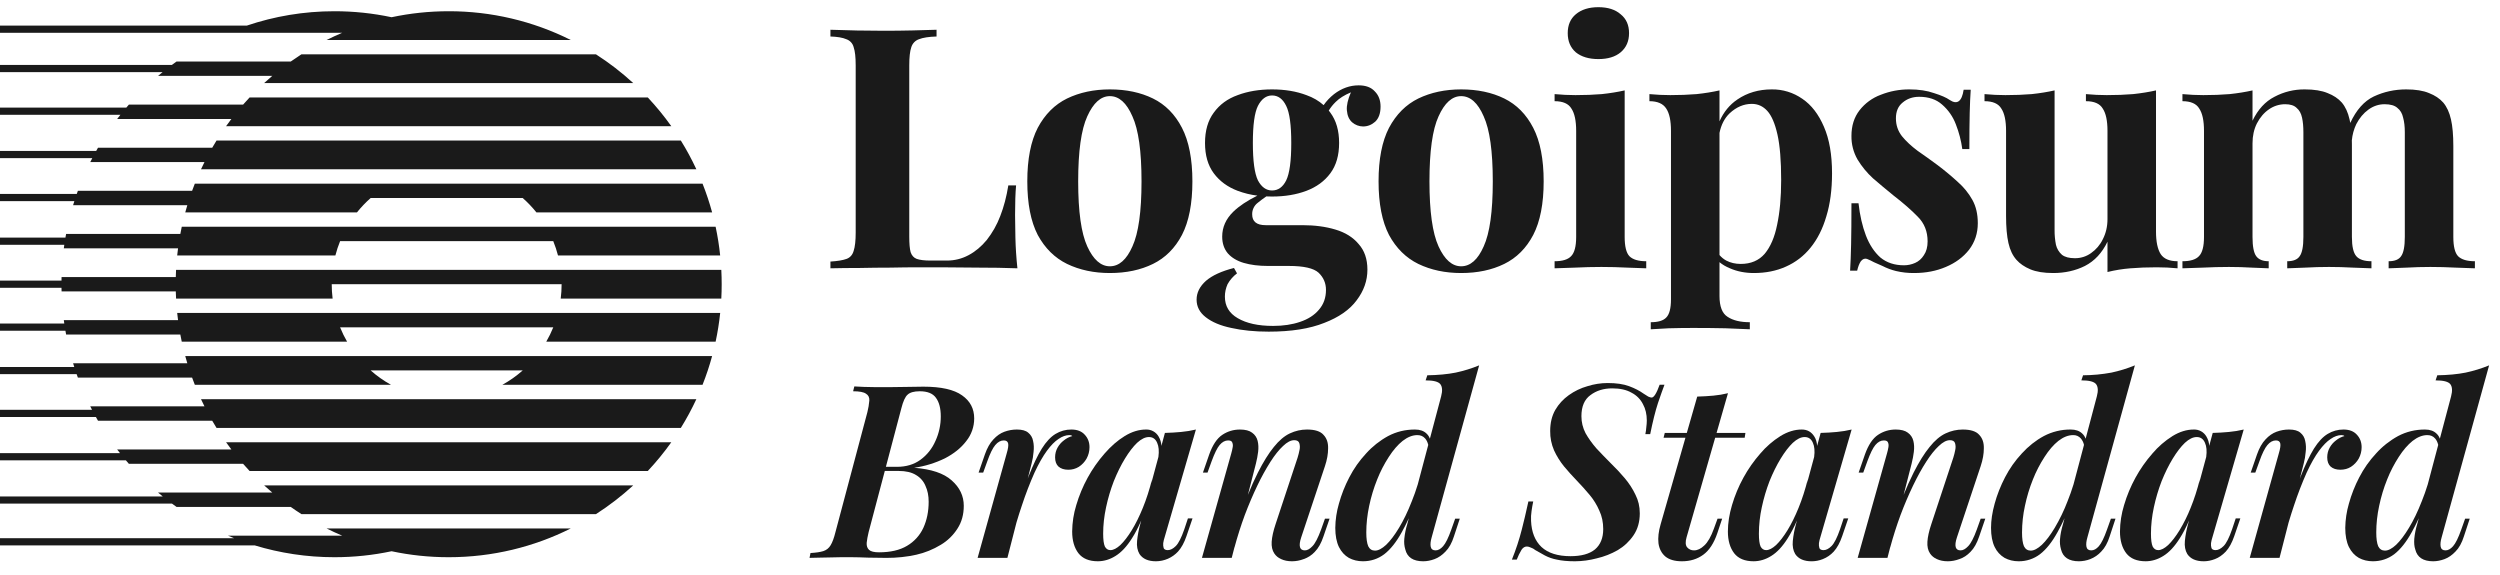 <svg width="174" height="40" viewBox="0 0 174 40" fill="none" xmlns="http://www.w3.org/2000/svg">
<g id="Frame" clip-path="url(#clip0_44676_10012)">
<path id="Vector" d="M50.203 20.782C50.238 20.116 50.238 19.448 50.203 18.782H12.254C12.246 18.948 12.239 19.115 12.235 19.282H4.285L4.281 19.532H0V20.032H4.28L4.286 20.282H12.235C12.239 20.45 12.245 20.616 12.255 20.782H23.15C23.109 20.45 23.088 20.116 23.088 19.782H39.088C39.088 20.121 39.068 20.455 39.026 20.782H50.203ZM50.124 17.782H38.837C38.749 17.442 38.639 17.108 38.507 16.782H23.672C23.541 17.106 23.43 17.439 23.342 17.782H12.332C12.35 17.615 12.37 17.448 12.392 17.282H4.442L4.476 17.038H0V16.538H4.555L4.601 16.282H12.551C12.581 16.115 12.615 15.948 12.651 15.782H49.807C49.947 16.437 50.054 17.104 50.124 17.782ZM49.564 14.782H37.334C37.046 14.422 36.727 14.087 36.381 13.782H25.797C25.452 14.088 25.132 14.422 24.844 14.782H12.894C12.939 14.615 12.987 14.448 13.037 14.282H5.087L5.175 14.001H0V13.5H5.342L5.42 13.281H13.37C13.43 13.113 13.494 12.947 13.56 12.781H48.897C49.155 13.431 49.378 14.1 49.564 14.782ZM48.467 11.782H13.99C14.068 11.614 14.148 11.448 14.231 11.282H6.282L6.423 11.006H0V10.506H6.694L6.821 10.282H14.771C14.868 10.114 14.968 9.947 15.07 9.782H47.387C47.785 10.424 48.147 11.092 48.467 11.782ZM12.332 21.782H50.125C50.054 22.46 49.947 23.128 49.807 23.782H38.019C38.204 23.462 38.368 23.128 38.508 22.782H23.67C23.81 23.128 23.973 23.462 24.158 23.782H12.65C12.614 23.616 12.581 23.449 12.55 23.282H4.601C4.585 23.194 4.569 23.106 4.554 23.018H0V22.518H4.475C4.464 22.439 4.453 22.361 4.442 22.282H12.392C12.37 22.116 12.35 21.949 12.332 21.782ZM12.893 24.782H49.563C49.378 25.465 49.155 26.132 48.897 26.782H34.965C35.472 26.501 35.947 26.166 36.381 25.782H25.797C26.232 26.166 26.706 26.501 27.213 26.782H13.56C13.494 26.616 13.431 26.45 13.37 26.282H5.42L5.334 26.041H0V25.541H5.168C5.141 25.455 5.114 25.369 5.088 25.282H13.037C12.987 25.116 12.939 24.95 12.893 24.782ZM13.99 27.782H48.467C48.147 28.47 47.787 29.137 47.387 29.782H15.07C14.967 29.617 14.867 29.45 14.77 29.282H6.821C6.771 29.196 6.722 29.11 6.674 29.023H0V28.523H6.405L6.282 28.283H14.232C14.149 28.117 14.068 27.951 13.99 27.783V27.782ZM16.92 32.282C17.067 32.452 17.218 32.618 17.372 32.782H45.085C45.675 32.153 46.222 31.485 46.722 30.782H15.735C15.855 30.951 15.977 31.118 16.103 31.282H8.153L8.351 31.537H0V32.037H8.76C8.829 32.12 8.899 32.201 8.97 32.282H16.92ZM20.237 35.282C20.48 35.455 20.727 35.622 20.977 35.782H41.48C42.4 35.191 43.268 34.522 44.074 33.782H18.384C18.569 33.952 18.758 34.119 18.95 34.282H11C11.108 34.374 11.217 34.464 11.327 34.552H0V35.052H11.972C12.076 35.13 12.182 35.207 12.288 35.282H20.238H20.237ZM27.254 38.366C28.536 38.639 29.865 38.782 31.228 38.782C34.282 38.782 37.167 38.062 39.723 36.782H22.733C23.089 36.96 23.45 37.127 23.817 37.282H15.867C16.009 37.342 16.152 37.401 16.295 37.458H0V37.958H17.725C19.482 38.494 21.347 38.782 23.279 38.782C24.642 38.782 25.972 38.639 27.254 38.366ZM15.735 8.782H46.722C46.222 8.079 45.675 7.411 45.085 6.782H17.372C17.218 6.946 17.067 7.112 16.919 7.282H8.97L8.794 7.488H0V7.988H8.382C8.305 8.085 8.229 8.183 8.154 8.282H16.103C15.977 8.447 15.855 8.614 15.735 8.782ZM18.383 5.782H44.073C43.268 5.042 42.4 4.373 41.48 3.782H20.977C20.727 3.943 20.48 4.11 20.237 4.282H12.288C12.178 4.361 12.068 4.44 11.96 4.521H0V5.021H11.316C11.21 5.107 11.105 5.194 11.001 5.282H18.95C18.758 5.445 18.569 5.612 18.383 5.782ZM22.734 2.782H39.724C37.087 1.462 34.178 0.778 31.229 0.782C29.865 0.782 28.536 0.926 27.254 1.199C25.947 0.921 24.615 0.781 23.279 0.782C21.145 0.782 19.094 1.134 17.179 1.782H0V2.282H23.817C23.451 2.437 23.09 2.604 22.734 2.782ZM111.248 0.5C111.905 0.5 112.421 0.664 112.796 0.992C113.187 1.305 113.382 1.742 113.382 2.306C113.382 2.869 113.187 3.314 112.796 3.642C112.421 3.955 111.905 4.112 111.248 4.112C110.592 4.112 110.068 3.955 109.677 3.642C109.302 3.314 109.114 2.869 109.114 2.306C109.114 1.743 109.302 1.306 109.677 0.992C110.068 0.664 110.592 0.5 111.248 0.5ZM113.077 6.292V16.493C113.077 17.15 113.187 17.596 113.406 17.83C113.64 18.065 114.031 18.182 114.578 18.182V18.674C114.141 18.653 113.703 18.637 113.265 18.627C112.664 18.596 112.061 18.58 111.459 18.58C110.85 18.58 110.232 18.596 109.607 18.627C109.138 18.637 108.669 18.653 108.2 18.674V18.182C108.747 18.182 109.13 18.065 109.349 17.83C109.583 17.596 109.701 17.15 109.701 16.493V9.106C109.701 8.403 109.591 7.886 109.372 7.559C109.169 7.215 108.778 7.043 108.2 7.043V6.55C108.7 6.597 109.185 6.62 109.654 6.62C110.31 6.62 110.92 6.597 111.483 6.55C112.061 6.488 112.593 6.402 113.077 6.292Z" fill="#1A1A1A"/>
<path id="Vector_2" fill-rule="evenodd" clip-rule="evenodd" d="M119.677 8.444V6.292C119.193 6.402 118.661 6.488 118.083 6.55C117.504 6.597 116.894 6.62 116.253 6.62C115.784 6.62 115.3 6.597 114.799 6.55V7.043C115.362 7.043 115.753 7.215 115.972 7.559C116.191 7.887 116.3 8.403 116.3 9.106V20.832C116.3 21.457 116.191 21.879 115.972 22.098C115.769 22.317 115.409 22.426 114.893 22.426V22.919L116.136 22.849C116.706 22.833 117.277 22.825 117.848 22.825C118.645 22.825 119.396 22.833 120.099 22.848C120.818 22.88 121.381 22.903 121.788 22.918V22.426C121.131 22.426 120.615 22.301 120.24 22.051C119.865 21.817 119.677 21.332 119.677 20.597V18.247C119.883 18.419 120.125 18.561 120.404 18.674C120.904 18.894 121.459 19.003 122.069 19.003C122.898 19.003 123.64 18.854 124.297 18.557C124.965 18.263 125.552 17.813 126.009 17.244C126.493 16.65 126.861 15.923 127.111 15.063C127.377 14.203 127.51 13.203 127.51 12.061C127.51 10.764 127.322 9.685 126.947 8.825C126.572 7.949 126.071 7.301 125.446 6.879C124.821 6.441 124.075 6.211 123.312 6.222C122.405 6.222 121.608 6.456 120.92 6.925C120.379 7.29 119.965 7.796 119.677 8.445V8.444ZM119.677 9.25V17.751C119.807 17.905 119.964 18.033 120.146 18.135C120.443 18.291 120.779 18.369 121.155 18.369C121.858 18.369 122.413 18.135 122.82 17.666C123.226 17.181 123.515 16.509 123.687 15.649C123.875 14.774 123.969 13.734 123.969 12.53C123.969 11.186 123.883 10.13 123.711 9.364C123.539 8.598 123.304 8.051 123.007 7.723C122.71 7.394 122.351 7.23 121.928 7.23C121.366 7.23 120.85 7.45 120.381 7.887C120.028 8.227 119.793 8.682 119.677 9.25Z" fill="#1A1A1A"/>
<path id="Vector_3" d="M132.894 6.222C133.551 6.222 134.121 6.308 134.606 6.48C135.106 6.636 135.466 6.793 135.685 6.949C136.216 7.309 136.545 7.074 136.67 6.245H137.162C137.131 6.683 137.107 7.223 137.092 7.863C137.076 8.489 137.068 9.325 137.068 10.373H136.576C136.495 9.787 136.346 9.212 136.13 8.661C135.931 8.126 135.6 7.65 135.169 7.277C134.762 6.917 134.231 6.737 133.574 6.737C133.121 6.737 132.738 6.871 132.425 7.137C132.112 7.387 131.956 7.754 131.956 8.239C131.956 8.708 132.097 9.122 132.378 9.482C132.66 9.826 133.019 10.162 133.457 10.49C133.91 10.803 134.379 11.139 134.864 11.498C135.38 11.889 135.849 12.28 136.271 12.671C136.675 13.025 137.016 13.445 137.279 13.914C137.53 14.367 137.655 14.906 137.655 15.532C137.655 16.235 137.451 16.852 137.045 17.384C136.638 17.9 136.099 18.299 135.427 18.58C134.77 18.862 134.035 19.003 133.223 19.003C132.796 19.008 132.371 18.96 131.956 18.862C131.63 18.781 131.316 18.663 131.018 18.51C130.815 18.416 130.619 18.33 130.432 18.252C130.272 18.164 130.107 18.086 129.939 18.018C129.783 17.971 129.642 18.025 129.517 18.182C129.408 18.338 129.322 18.557 129.259 18.838H128.767C128.798 18.338 128.822 17.728 128.837 17.009C128.853 16.29 128.861 15.336 128.861 14.149H129.353C129.447 14.993 129.619 15.743 129.869 16.399C130.119 17.041 130.455 17.549 130.877 17.924C131.315 18.284 131.862 18.464 132.519 18.464C132.785 18.464 133.043 18.409 133.293 18.299C133.543 18.189 133.746 18.009 133.903 17.759C134.075 17.509 134.161 17.189 134.161 16.799C134.161 16.11 133.934 15.539 133.48 15.086C133.043 14.633 132.48 14.14 131.792 13.609C131.292 13.202 130.815 12.804 130.362 12.413C129.942 12.029 129.578 11.587 129.283 11.1C128.997 10.601 128.851 10.033 128.861 9.458C128.861 8.755 129.048 8.161 129.423 7.676C129.805 7.186 130.317 6.812 130.901 6.597C131.535 6.345 132.211 6.218 132.894 6.222ZM162.005 6.48C161.598 6.308 161.067 6.222 160.41 6.222C159.674 6.215 158.949 6.392 158.3 6.738C157.659 7.066 157.151 7.621 156.775 8.403V6.293C156.291 6.402 155.759 6.488 155.181 6.55C154.618 6.597 154.008 6.62 153.352 6.62C152.883 6.62 152.398 6.597 151.898 6.55V7.043C152.476 7.043 152.867 7.215 153.07 7.559C153.289 7.887 153.398 8.403 153.398 9.106V16.493C153.398 17.15 153.281 17.596 153.047 17.83C152.828 18.065 152.445 18.182 151.898 18.182V18.674C152.366 18.653 152.835 18.637 153.305 18.627C153.914 18.596 154.524 18.581 155.134 18.58C155.681 18.58 156.213 18.596 156.728 18.627C157.26 18.643 157.651 18.659 157.901 18.674V18.182C157.495 18.182 157.205 18.065 157.033 17.83C156.861 17.596 156.775 17.15 156.775 16.493V9.974C156.775 9.458 156.877 8.997 157.08 8.59C157.299 8.168 157.58 7.84 157.924 7.606C158.254 7.376 158.647 7.253 159.05 7.254C159.41 7.254 159.675 7.34 159.847 7.512C160.035 7.668 160.16 7.895 160.223 8.192C160.285 8.473 160.316 8.809 160.316 9.2V16.493C160.316 17.15 160.23 17.596 160.058 17.83C159.902 18.065 159.613 18.182 159.191 18.182V18.674C159.472 18.659 159.886 18.643 160.434 18.627C161.543 18.564 162.655 18.564 163.764 18.627C164.342 18.643 164.772 18.659 165.053 18.674V18.182C164.553 18.182 164.201 18.065 163.998 17.83C163.795 17.596 163.693 17.15 163.693 16.493V10.078L163.692 10.005L163.688 9.768C163.724 9.376 163.828 8.993 163.998 8.638C164.217 8.215 164.498 7.879 164.842 7.629C165.186 7.379 165.562 7.254 165.968 7.254C166.374 7.254 166.672 7.34 166.859 7.512C167.062 7.668 167.195 7.895 167.258 8.192C167.336 8.473 167.375 8.809 167.375 9.2V16.493C167.375 17.15 167.289 17.596 167.117 17.83C166.961 18.065 166.672 18.182 166.249 18.182V18.674C166.531 18.659 166.945 18.643 167.492 18.627C168.046 18.596 168.601 18.58 169.157 18.58C169.736 18.58 170.322 18.596 170.916 18.627C171.51 18.643 171.956 18.659 172.253 18.674V18.182C171.706 18.182 171.315 18.065 171.08 17.83C170.861 17.596 170.752 17.15 170.752 16.493V10.185C170.752 9.403 170.697 8.778 170.588 8.309C170.478 7.824 170.299 7.434 170.048 7.137C169.798 6.855 169.47 6.637 169.063 6.48C168.657 6.308 168.125 6.222 167.469 6.222C166.672 6.222 165.921 6.386 165.218 6.714C164.544 7.036 163.998 7.65 163.579 8.556C163.564 8.473 163.548 8.391 163.529 8.309C163.42 7.824 163.24 7.434 162.99 7.137C162.74 6.855 162.411 6.637 162.005 6.48ZM150.058 16.118V6.292C149.573 6.402 149.042 6.488 148.463 6.55C147.901 6.597 147.291 6.62 146.634 6.62C146.165 6.62 145.681 6.597 145.18 6.55V7.043C145.759 7.043 146.15 7.215 146.353 7.559C146.572 7.887 146.681 8.403 146.681 9.106V15.25C146.681 15.766 146.572 16.235 146.353 16.657C146.167 17.043 145.884 17.375 145.532 17.619C145.204 17.854 144.809 17.977 144.406 17.971C144.016 17.971 143.719 17.892 143.515 17.736C143.304 17.552 143.156 17.306 143.093 17.033C143.026 16.693 142.995 16.347 142.999 16.001V6.292C142.515 6.402 141.983 6.488 141.405 6.55C140.842 6.597 140.232 6.62 139.576 6.62C139.107 6.62 138.622 6.597 138.122 6.55V7.043C138.7 7.043 139.091 7.215 139.294 7.559C139.513 7.887 139.622 8.403 139.622 9.106V15.039C139.622 15.805 139.677 16.431 139.787 16.915C139.896 17.4 140.084 17.791 140.349 18.088C140.584 18.354 140.904 18.573 141.311 18.745C141.717 18.916 142.249 19.003 142.906 19.003C143.719 19.003 144.453 18.838 145.11 18.51C145.782 18.166 146.306 17.603 146.681 16.822V18.932C147.204 18.803 147.738 18.717 148.276 18.674C148.839 18.627 149.448 18.604 150.105 18.604C150.59 18.604 151.074 18.627 151.559 18.674V18.182C150.996 18.182 150.605 18.018 150.386 17.689C150.167 17.345 150.058 16.822 150.058 16.119V16.118Z" fill="#1A1A1A"/>
<path id="Vector_4" fill-rule="evenodd" clip-rule="evenodd" d="M104.696 6.855C103.836 6.433 102.835 6.222 101.694 6.222C100.584 6.222 99.591 6.433 98.716 6.855C97.856 7.277 97.176 7.957 96.676 8.895C96.191 9.833 95.948 11.076 95.948 12.624C95.948 14.172 96.191 15.414 96.675 16.353C97.175 17.275 97.855 17.947 98.715 18.369C99.591 18.791 100.584 19.003 101.694 19.003C102.835 19.003 103.836 18.791 104.696 18.369C105.555 17.947 106.228 17.275 106.712 16.353C107.197 15.415 107.439 14.172 107.439 12.624C107.439 11.076 107.197 9.834 106.712 8.895C106.228 7.957 105.555 7.277 104.696 6.855ZM100.123 8.098C100.545 7.16 101.069 6.691 101.694 6.691C102.335 6.691 102.859 7.16 103.265 8.098C103.687 9.02 103.898 10.529 103.898 12.624C103.898 14.719 103.687 16.228 103.265 17.15C102.859 18.072 102.335 18.534 101.694 18.534C101.069 18.534 100.545 18.072 100.123 17.15C99.701 16.228 99.49 14.719 99.49 12.624C99.49 10.529 99.7 9.02 100.123 8.098ZM88.301 23.083C87.331 23.083 86.464 22.997 85.698 22.825C84.948 22.669 84.354 22.419 83.916 22.075C83.494 21.746 83.283 21.34 83.283 20.855C83.283 20.37 83.501 19.933 83.939 19.542C84.377 19.167 85.026 18.87 85.886 18.651L86.096 19.026C85.828 19.228 85.604 19.483 85.44 19.776C85.315 20.058 85.252 20.347 85.252 20.644C85.252 21.301 85.549 21.801 86.144 22.144C86.754 22.504 87.574 22.684 88.606 22.684C89.309 22.684 89.935 22.59 90.482 22.403C91.045 22.215 91.482 21.933 91.795 21.559C92.124 21.183 92.288 20.722 92.288 20.175C92.288 19.706 92.116 19.307 91.772 18.979C91.428 18.666 90.74 18.51 89.708 18.51H88.254C87.614 18.51 87.05 18.44 86.566 18.299C86.096 18.159 85.729 17.939 85.463 17.642C85.198 17.33 85.065 16.939 85.065 16.47C85.065 15.813 85.323 15.235 85.839 14.734C86.243 14.342 86.801 13.969 87.513 13.616C87.045 13.558 86.585 13.445 86.143 13.281C85.44 13.015 84.885 12.608 84.479 12.061C84.072 11.514 83.869 10.811 83.869 9.951C83.869 9.091 84.072 8.387 84.479 7.84C84.885 7.277 85.44 6.87 86.144 6.62C86.847 6.355 87.644 6.222 88.535 6.222C89.427 6.222 90.224 6.355 90.927 6.621C91.391 6.785 91.789 7.018 92.124 7.318C92.323 7.031 92.565 6.775 92.85 6.55C93.382 6.144 93.953 5.94 94.562 5.94C95.062 5.94 95.438 6.081 95.688 6.363C95.954 6.628 96.087 6.98 96.087 7.418C96.087 7.887 95.961 8.238 95.711 8.473C95.461 8.693 95.18 8.802 94.867 8.802C94.592 8.798 94.326 8.699 94.117 8.52C93.897 8.332 93.773 8.051 93.742 7.676C93.715 7.34 93.809 6.924 94.024 6.426C93.568 6.62 93.216 6.841 92.968 7.09C92.781 7.27 92.618 7.473 92.482 7.695C92.52 7.742 92.557 7.791 92.592 7.84C92.999 8.387 93.202 9.09 93.202 9.95C93.202 10.81 92.999 11.514 92.592 12.061C92.186 12.608 91.631 13.015 90.927 13.281C90.224 13.546 89.427 13.679 88.535 13.679C88.402 13.679 88.268 13.676 88.135 13.67C87.924 13.813 87.721 13.965 87.527 14.125C87.406 14.219 87.31 14.34 87.245 14.479C87.18 14.617 87.148 14.769 87.152 14.922C87.152 15.422 87.465 15.672 88.09 15.672H90.646C91.506 15.672 92.272 15.774 92.944 15.977C93.632 16.181 94.171 16.517 94.562 16.986C94.969 17.439 95.172 18.033 95.172 18.768C95.172 19.534 94.922 20.245 94.422 20.902C93.937 21.559 93.187 22.082 92.17 22.473C91.154 22.88 89.864 23.083 88.301 23.083ZM88.535 13.257C88.958 13.257 89.285 13.023 89.52 12.554C89.755 12.069 89.872 11.201 89.872 9.951C89.872 8.7 89.755 7.84 89.52 7.371C89.286 6.886 88.958 6.644 88.536 6.644C88.129 6.644 87.801 6.886 87.551 7.371C87.316 7.84 87.199 8.7 87.199 9.951C87.199 11.201 87.316 12.069 87.551 12.554C87.801 13.023 88.129 13.257 88.535 13.257ZM80.247 6.855C79.387 6.433 78.387 6.222 77.246 6.222C76.136 6.222 75.143 6.433 74.268 6.855C73.408 7.277 72.728 7.957 72.228 8.895C71.743 9.833 71.5 11.076 71.5 12.624C71.5 14.172 71.743 15.414 72.227 16.353C72.727 17.275 73.407 17.947 74.267 18.369C75.143 18.791 76.136 19.003 77.246 19.003C78.387 19.003 79.388 18.791 80.247 18.369C81.107 17.947 81.779 17.275 82.264 16.353C82.749 15.415 82.991 14.172 82.991 12.624C82.991 11.076 82.749 9.834 82.264 8.895C81.78 7.957 81.107 7.277 80.247 6.855ZM75.674 8.098C76.097 7.16 76.62 6.691 77.246 6.691C77.886 6.691 78.41 7.16 78.816 8.098C79.239 9.02 79.45 10.529 79.45 12.624C79.45 14.719 79.239 16.228 78.817 17.15C78.41 18.072 77.887 18.534 77.246 18.534C76.62 18.534 76.096 18.072 75.674 17.15C75.252 16.228 75.041 14.719 75.041 12.624C75.041 10.529 75.252 9.02 75.674 8.098Z" fill="#1A1A1A"/>
<path id="Vector_5" d="M65.184 2.071V2.541C64.653 2.556 64.246 2.618 63.965 2.728C63.836 2.772 63.72 2.845 63.626 2.943C63.532 3.042 63.463 3.161 63.425 3.291C63.332 3.556 63.285 3.979 63.285 4.557V16.47C63.285 16.954 63.316 17.314 63.379 17.549C63.457 17.783 63.598 17.939 63.801 18.018C64.02 18.096 64.341 18.135 64.762 18.135H65.912C66.442 18.135 66.943 18.01 67.412 17.76C67.882 17.51 68.303 17.158 68.678 16.704C69.073 16.2 69.39 15.638 69.617 15.039C69.867 14.399 70.054 13.687 70.179 12.905H70.719C70.672 13.437 70.649 14.125 70.649 14.969C70.649 15.329 70.656 15.852 70.672 16.54C70.688 17.228 70.734 17.94 70.812 18.674C69.914 18.641 69.015 18.625 68.116 18.627C67.116 18.612 66.224 18.604 65.442 18.604H63.942C63.332 18.604 62.675 18.612 61.972 18.627C61.268 18.627 60.557 18.635 59.838 18.651C59.118 18.651 58.438 18.659 57.798 18.674V18.205C58.298 18.174 58.673 18.111 58.923 18.018C59.173 17.924 59.337 17.736 59.416 17.455C59.509 17.173 59.556 16.751 59.556 16.188V4.557C59.556 3.978 59.509 3.557 59.416 3.291C59.385 3.161 59.322 3.041 59.231 2.942C59.141 2.844 59.027 2.77 58.9 2.728C58.65 2.618 58.282 2.556 57.798 2.54V2.071C59.032 2.117 60.267 2.14 61.503 2.141C62.191 2.141 62.863 2.134 63.519 2.118C64.192 2.102 64.747 2.087 65.184 2.071Z" fill="#1A1A1A"/>
<path id="Vector_6" fill-rule="evenodd" clip-rule="evenodd" d="M169.871 38.053C169.838 37.885 169.86 37.666 169.939 37.396L173.242 25.429C172.714 25.646 172.166 25.815 171.607 25.934C171.034 26.047 170.377 26.108 169.635 26.12L169.517 26.474C170.068 26.474 170.411 26.564 170.546 26.744C170.68 26.924 170.697 27.204 170.596 27.586L169.814 30.535C169.765 30.393 169.681 30.265 169.568 30.165C169.377 29.985 169.113 29.895 168.776 29.895C168.102 29.895 167.478 30.047 166.905 30.35C166.329 30.665 165.81 31.075 165.371 31.564C164.91 32.059 164.519 32.615 164.208 33.216C163.902 33.801 163.659 34.417 163.483 35.053C163.324 35.601 163.239 36.168 163.23 36.739C163.23 37.278 163.315 37.722 163.483 38.07C163.652 38.407 163.882 38.66 164.174 38.828C164.466 38.986 164.792 39.064 165.152 39.064C165.702 39.064 166.197 38.902 166.635 38.576C167.073 38.239 167.483 37.722 167.866 37.025C168.026 36.741 168.187 36.422 168.347 36.068L168.236 36.486C168.135 36.815 168.067 37.154 168.034 37.497C168.012 37.789 168.034 38.037 168.102 38.239C168.236 38.789 168.652 39.065 169.349 39.065C169.607 39.065 169.871 39.014 170.141 38.913C170.411 38.812 170.663 38.638 170.899 38.39C171.147 38.143 171.343 37.79 171.489 37.328L171.894 36.098H171.574L171.304 36.856C171.102 37.43 170.911 37.817 170.731 38.019C170.562 38.211 170.388 38.306 170.208 38.306C170.017 38.306 169.905 38.222 169.871 38.053ZM168.972 33.713C168.845 34.124 168.707 34.515 168.557 34.884C168.276 35.604 167.978 36.222 167.663 36.739C167.36 37.244 167.062 37.637 166.77 37.919C166.478 38.188 166.219 38.323 165.995 38.323C165.781 38.323 165.624 38.222 165.523 38.02C165.433 37.806 165.388 37.486 165.388 37.059C165.388 36.452 165.455 35.834 165.59 35.205C165.725 34.565 165.91 33.952 166.146 33.368C166.364 32.82 166.635 32.295 166.955 31.8C167.259 31.328 167.579 30.957 167.916 30.687C168.264 30.417 168.607 30.283 168.944 30.283C169.169 30.283 169.349 30.362 169.484 30.519C169.578 30.621 169.65 30.769 169.7 30.965L168.972 33.713Z" fill="#1A1A1A"/>
<path id="Vector_7" d="M158.655 38.828H156.582L158.604 31.564C158.706 31.227 158.739 30.991 158.706 30.856C158.672 30.721 158.571 30.654 158.402 30.654C158.189 30.654 157.992 30.761 157.812 30.974C157.632 31.187 157.447 31.564 157.256 32.104L156.969 32.895H156.649L157.087 31.631C157.245 31.181 157.441 30.834 157.677 30.586C157.913 30.328 158.172 30.148 158.453 30.047C158.734 29.946 159.02 29.895 159.312 29.895C159.672 29.895 159.936 29.968 160.104 30.115C160.284 30.261 160.397 30.452 160.442 30.688C160.499 30.942 160.51 31.205 160.475 31.463C160.453 31.733 160.408 31.997 160.34 32.255L160.069 33.312L160.138 33.132C160.453 32.334 160.756 31.699 161.048 31.227C161.352 30.744 161.672 30.401 162.009 30.199C162.339 29.998 162.719 29.893 163.105 29.895C163.509 29.895 163.818 30.013 164.032 30.249C164.257 30.485 164.369 30.777 164.369 31.126C164.369 31.406 164.301 31.671 164.167 31.918C164.036 32.15 163.851 32.346 163.627 32.491C163.414 32.626 163.167 32.693 162.886 32.693C162.605 32.693 162.38 32.62 162.211 32.474C162.054 32.328 161.975 32.114 161.975 31.834C161.975 31.586 162.032 31.362 162.144 31.159C162.252 30.961 162.402 30.789 162.582 30.654C162.762 30.508 162.959 30.407 163.172 30.35C163.148 30.327 163.12 30.31 163.088 30.3C163.05 30.288 163.01 30.282 162.97 30.283C162.723 30.283 162.47 30.373 162.211 30.553C161.953 30.721 161.683 30.997 161.402 31.379C161.121 31.761 160.835 32.266 160.543 32.895C160.213 33.639 159.921 34.398 159.666 35.171C159.539 35.545 159.411 35.947 159.283 36.378L158.655 38.828Z" fill="#1A1A1A"/>
<path id="Vector_8" fill-rule="evenodd" clip-rule="evenodd" d="M152.357 36.224L152.286 36.486C152.18 36.867 152.106 37.256 152.067 37.649C152.033 38.009 152.089 38.312 152.235 38.559C152.46 38.896 152.842 39.065 153.381 39.065C153.64 39.065 153.898 39.014 154.157 38.913C154.426 38.812 154.679 38.638 154.915 38.39C155.151 38.132 155.348 37.772 155.505 37.312L155.927 36.082H155.606L155.353 36.84C155.151 37.424 154.955 37.812 154.764 38.003C154.573 38.193 154.387 38.289 154.207 38.289C154.061 38.289 153.966 38.244 153.921 38.154C153.886 38.039 153.874 37.919 153.887 37.8C153.909 37.657 153.943 37.516 153.988 37.379L156.163 29.895C155.825 29.976 155.481 30.032 155.134 30.064C154.786 30.098 154.41 30.12 154.005 30.131L153.761 31.033C153.751 30.804 153.684 30.581 153.567 30.384C153.479 30.23 153.351 30.104 153.197 30.017C153.042 29.931 152.867 29.889 152.69 29.895C152.196 29.895 151.702 30.047 151.207 30.35C150.681 30.68 150.21 31.09 149.808 31.564C149.354 32.081 148.959 32.646 148.628 33.249C148.297 33.854 148.031 34.492 147.836 35.154C147.652 35.749 147.556 36.368 147.55 36.991C147.55 37.621 147.696 38.126 147.988 38.508C148.28 38.879 148.729 39.064 149.336 39.064C149.763 39.064 150.173 38.941 150.567 38.694C150.971 38.446 151.353 38.036 151.713 37.464C151.936 37.119 152.15 36.706 152.357 36.224ZM150.904 37.935C150.645 38.171 150.415 38.289 150.213 38.289C150.044 38.289 149.915 38.205 149.825 38.036C149.746 37.856 149.707 37.559 149.707 37.143C149.707 36.547 149.774 35.935 149.909 35.306C150.044 34.676 150.224 34.07 150.449 33.486C150.685 32.901 150.943 32.379 151.224 31.918C151.505 31.458 151.786 31.092 152.067 30.822C152.359 30.552 152.634 30.418 152.893 30.418C153.162 30.418 153.353 30.553 153.466 30.822C153.578 31.066 153.607 31.393 153.553 31.802L153.055 33.644L153.112 33.351C152.932 34.07 152.718 34.733 152.471 35.34C152.256 35.883 151.997 36.407 151.696 36.907C151.426 37.345 151.162 37.688 150.904 37.935ZM145.284 37.396C145.205 37.666 145.183 37.885 145.217 38.053C145.25 38.222 145.363 38.306 145.554 38.306C145.734 38.306 145.908 38.211 146.076 38.02C146.256 37.817 146.447 37.43 146.649 36.856L146.919 36.098H147.239L146.835 37.328C146.689 37.789 146.492 38.143 146.245 38.39C146.035 38.62 145.776 38.798 145.486 38.913C145.234 39.011 144.965 39.063 144.694 39.065C143.998 39.065 143.582 38.789 143.447 38.239C143.376 37.998 143.353 37.746 143.38 37.497C143.402 37.205 143.469 36.867 143.582 36.486L143.693 36.068C143.532 36.422 143.371 36.741 143.211 37.025C142.829 37.722 142.419 38.239 141.981 38.575C141.554 38.898 141.032 39.07 140.497 39.065C140.138 39.065 139.812 38.985 139.52 38.829C139.219 38.651 138.978 38.386 138.829 38.07C138.66 37.722 138.576 37.278 138.576 36.739C138.576 36.222 138.66 35.659 138.829 35.053C138.997 34.435 139.239 33.823 139.553 33.216C139.864 32.615 140.255 32.059 140.716 31.564C141.177 31.058 141.688 30.654 142.25 30.35C142.827 30.046 143.469 29.89 144.121 29.895C144.458 29.895 144.722 29.985 144.913 30.165C145.023 30.262 145.106 30.385 145.16 30.535L145.941 27.586C146.043 27.204 146.026 26.923 145.891 26.743C145.756 26.563 145.413 26.473 144.863 26.473L144.981 26.12C145.643 26.116 146.303 26.054 146.953 25.934C147.512 25.815 148.059 25.646 148.588 25.429L145.284 37.396ZM143.902 34.884C144.052 34.514 144.191 34.124 144.317 33.713L145.046 30.965C145.011 30.801 144.937 30.648 144.829 30.519C144.763 30.442 144.68 30.38 144.587 30.339C144.493 30.298 144.392 30.279 144.29 30.283C143.953 30.283 143.61 30.418 143.262 30.687C142.924 30.957 142.604 31.328 142.301 31.8C141.98 32.294 141.709 32.819 141.492 33.367C141.253 33.962 141.067 34.577 140.936 35.205C140.803 35.814 140.735 36.435 140.733 37.059C140.733 37.486 140.778 37.806 140.868 38.019C140.969 38.222 141.127 38.323 141.34 38.323C141.565 38.323 141.823 38.188 142.115 37.918C142.408 37.638 142.705 37.244 143.009 36.738C143.359 36.147 143.658 35.526 143.902 34.884Z" fill="#1A1A1A"/>
<path id="Vector_9" d="M129.294 38.828H131.367L131.562 38.066L131.552 38.121C131.766 37.334 132.007 36.576 132.277 35.845C132.539 35.147 132.831 34.461 133.153 33.789C133.457 33.159 133.76 32.609 134.064 32.137C134.367 31.665 134.659 31.3 134.94 31.041C135.221 30.771 135.479 30.637 135.715 30.637C135.906 30.637 136.024 30.704 136.069 30.839C136.116 30.992 136.121 31.155 136.086 31.311C136.052 31.494 136.007 31.674 135.951 31.851L134.418 36.486C134.26 36.958 134.17 37.362 134.148 37.699C134.125 38.036 134.187 38.312 134.333 38.525C134.446 38.694 134.603 38.823 134.805 38.913C135.019 39.013 135.272 39.065 135.564 39.065C135.833 39.065 136.103 39.014 136.373 38.913C136.654 38.823 136.912 38.654 137.148 38.407C137.395 38.16 137.598 37.8 137.755 37.328L138.176 36.098H137.856L137.586 36.856C137.373 37.441 137.171 37.828 136.98 38.019C136.8 38.211 136.626 38.306 136.457 38.306C136.277 38.306 136.165 38.233 136.12 38.086C136.075 37.93 136.103 37.699 136.204 37.396L137.856 32.44C138.002 32.002 138.075 31.592 138.075 31.21C138.086 30.817 137.98 30.502 137.755 30.266C137.541 30.019 137.159 29.896 136.609 29.896C136.193 29.896 135.794 29.986 135.412 30.165C135.03 30.345 134.659 30.659 134.3 31.109C133.94 31.547 133.569 32.143 133.187 32.895C132.933 33.402 132.701 33.92 132.49 34.446L133.052 32.255C133.12 31.985 133.17 31.715 133.204 31.446C133.238 31.166 133.226 30.912 133.17 30.687C133.116 30.455 132.978 30.25 132.783 30.114C132.592 29.968 132.311 29.895 131.94 29.895C131.49 29.895 131.08 30.019 130.709 30.266C130.339 30.513 130.035 30.968 129.799 31.631L129.361 32.895H129.681L129.968 32.103C130.17 31.553 130.355 31.176 130.524 30.974C130.704 30.761 130.9 30.654 131.114 30.654C131.271 30.654 131.367 30.699 131.401 30.789C131.445 30.879 131.457 30.991 131.434 31.126C131.409 31.274 131.375 31.42 131.333 31.564L129.294 38.828Z" fill="#1A1A1A"/>
<path id="Vector_10" fill-rule="evenodd" clip-rule="evenodd" d="M124.998 36.486L125.069 36.224C124.889 36.654 124.673 37.069 124.425 37.464C124.065 38.036 123.683 38.447 123.278 38.694C122.885 38.941 122.475 39.064 122.048 39.064C121.441 39.064 120.992 38.879 120.7 38.508C120.407 38.126 120.261 37.621 120.261 36.991C120.261 36.407 120.357 35.795 120.548 35.154C120.743 34.492 121.008 33.854 121.34 33.249C121.67 32.646 122.066 32.081 122.52 31.564C122.921 31.09 123.393 30.681 123.919 30.35C124.413 30.047 124.908 29.895 125.402 29.895C125.784 29.895 126.076 30.058 126.279 30.385C126.387 30.552 126.452 30.768 126.473 31.033L126.717 30.131C127.121 30.12 127.498 30.098 127.846 30.064C128.206 30.03 128.548 29.974 128.874 29.895L126.7 37.38C126.654 37.517 126.62 37.658 126.599 37.801C126.586 37.92 126.598 38.041 126.633 38.155C126.678 38.245 126.773 38.29 126.919 38.29C127.099 38.29 127.284 38.195 127.475 38.004C127.666 37.813 127.863 37.424 128.065 36.841L128.318 36.082H128.638L128.217 37.312C128.06 37.773 127.863 38.132 127.627 38.392C127.417 38.621 127.158 38.8 126.869 38.914C126.622 39.013 126.359 39.065 126.093 39.066C125.554 39.066 125.172 38.897 124.947 38.56C124.801 38.313 124.745 38.01 124.779 37.65C124.818 37.257 124.891 36.867 124.998 36.486ZM122.924 38.289C123.127 38.289 123.357 38.171 123.616 37.935C123.874 37.688 124.138 37.345 124.408 36.907C124.677 36.469 124.936 35.947 125.183 35.34C125.43 34.733 125.644 34.07 125.824 33.35L125.767 33.644L126.265 31.803C126.318 31.393 126.289 31.066 126.178 30.823C126.065 30.553 125.874 30.418 125.604 30.418C125.346 30.418 125.071 30.553 124.779 30.822C124.498 31.092 124.217 31.457 123.936 31.918C123.655 32.378 123.396 32.901 123.16 33.485C122.933 34.077 122.753 34.685 122.621 35.305C122.489 35.909 122.421 36.525 122.419 37.143C122.419 37.559 122.458 37.857 122.537 38.036C122.627 38.205 122.756 38.289 122.924 38.289Z" fill="#1A1A1A"/>
<path id="Vector_11" d="M121.43 30.468L121.481 30.131H119.473L120.267 27.367C119.934 27.449 119.596 27.505 119.256 27.536C118.908 27.569 118.531 27.592 118.127 27.603L117.402 30.131H115.868L115.784 30.468H117.306L115.581 36.486C115.435 36.98 115.385 37.424 115.43 37.817C115.486 38.199 115.643 38.503 115.902 38.727C116.171 38.952 116.559 39.065 117.065 39.065C117.638 39.065 118.132 38.913 118.548 38.609C118.964 38.306 119.29 37.806 119.526 37.109L119.863 36.098H119.542L119.29 36.789C119.087 37.351 118.863 37.744 118.615 37.969C118.379 38.194 118.143 38.306 117.907 38.306C117.814 38.309 117.722 38.291 117.637 38.253C117.552 38.215 117.478 38.158 117.419 38.086C117.306 37.941 117.295 37.711 117.385 37.396L119.376 30.468H121.43ZM115.848 26.777C115.736 27.069 115.584 27.497 115.393 28.058C115.213 28.608 115.034 29.328 114.854 30.215H114.517C114.55 30.058 114.573 29.895 114.584 29.727C114.605 29.576 114.616 29.424 114.618 29.272C114.618 28.833 114.528 28.452 114.348 28.126C114.175 27.784 113.897 27.506 113.556 27.333C113.208 27.131 112.758 27.03 112.208 27.03C111.612 27.03 111.106 27.187 110.691 27.502C110.275 27.805 110.067 28.294 110.067 28.968C110.067 29.384 110.162 29.778 110.353 30.148C110.556 30.508 110.809 30.862 111.112 31.21C111.427 31.547 111.758 31.89 112.106 32.238C112.455 32.575 112.781 32.924 113.084 33.283C113.387 33.643 113.635 34.025 113.826 34.429C114.028 34.823 114.129 35.255 114.129 35.727C114.129 36.323 113.983 36.834 113.691 37.261C113.406 37.681 113.031 38.032 112.595 38.289C112.137 38.551 111.643 38.744 111.129 38.862C110.634 38.994 110.124 39.062 109.612 39.065C109.106 39.065 108.685 39.025 108.348 38.947C108.059 38.893 107.781 38.796 107.522 38.66C107.301 38.539 107.082 38.416 106.864 38.29C106.764 38.207 106.65 38.144 106.527 38.104C106.448 38.065 106.362 38.041 106.275 38.036C106.128 38.036 106.005 38.109 105.904 38.256C105.771 38.476 105.658 38.706 105.567 38.946H105.229C105.507 38.261 105.738 37.557 105.921 36.84C106.055 36.323 106.207 35.677 106.376 34.901H106.713C106.665 35.124 106.626 35.349 106.595 35.575C106.561 35.8 106.55 36.025 106.561 36.25C106.595 37.036 106.836 37.643 107.286 38.07C107.747 38.497 108.421 38.71 109.308 38.71C110.061 38.71 110.629 38.553 111.011 38.239C111.393 37.913 111.584 37.441 111.584 36.823C111.584 36.351 111.494 35.923 111.314 35.542C111.144 35.146 110.917 34.776 110.64 34.446C110.354 34.104 110.056 33.773 109.747 33.452C109.436 33.132 109.138 32.8 108.853 32.457C108.577 32.117 108.344 31.743 108.162 31.345C107.978 30.919 107.886 30.46 107.893 29.996C107.893 29.435 108.011 28.946 108.247 28.53C108.484 28.124 108.806 27.774 109.19 27.502C109.583 27.221 110.022 27.01 110.488 26.878C110.94 26.735 111.412 26.661 111.887 26.659C112.494 26.659 112.994 26.732 113.387 26.879C113.781 27.024 114.118 27.199 114.399 27.401L114.719 27.603C114.82 27.648 114.899 27.67 114.955 27.67C115.112 27.67 115.298 27.373 115.511 26.777H115.848Z" fill="#1A1A1A"/>
<path id="Vector_12" fill-rule="evenodd" clip-rule="evenodd" d="M99.578 38.053C99.543 37.885 99.567 37.666 99.645 37.396L102.949 25.429C102.42 25.646 101.873 25.815 101.314 25.934C100.741 26.047 100.084 26.108 99.341 26.12L99.224 26.474C99.773 26.474 100.118 26.564 100.252 26.744C100.387 26.924 100.404 27.204 100.303 27.586L99.52 30.535C99.471 30.393 99.387 30.265 99.275 30.165C99.084 29.985 98.82 29.895 98.483 29.895C97.808 29.895 97.184 30.047 96.612 30.35C96.035 30.665 95.516 31.075 95.078 31.564C94.616 32.059 94.225 32.615 93.915 33.216C93.608 33.801 93.365 34.417 93.189 35.053C93.029 35.601 92.944 36.168 92.936 36.739C92.936 37.278 93.022 37.722 93.189 38.07C93.359 38.407 93.588 38.66 93.88 38.828C94.172 38.986 94.499 39.064 94.859 39.064C95.409 39.064 95.903 38.902 96.341 38.576C96.779 38.239 97.189 37.722 97.572 37.025C97.731 36.741 97.892 36.422 98.053 36.068L97.944 36.486C97.841 36.815 97.773 37.154 97.74 37.497C97.714 37.746 97.736 37.998 97.808 38.239C97.942 38.789 98.358 39.065 99.055 39.065C99.314 39.065 99.578 39.014 99.847 38.913C100.118 38.812 100.37 38.638 100.606 38.39C100.854 38.143 101.05 37.79 101.196 37.328L101.601 36.098H101.281L101.011 36.856C100.809 37.43 100.618 37.817 100.438 38.019C100.269 38.211 100.095 38.306 99.915 38.306C99.725 38.306 99.612 38.222 99.578 38.053ZM98.677 33.713C98.552 34.124 98.413 34.515 98.263 34.884C97.983 35.604 97.684 36.222 97.37 36.739C97.067 37.244 96.769 37.637 96.477 37.919C96.184 38.188 95.927 38.323 95.701 38.323C95.487 38.323 95.331 38.222 95.23 38.02C95.139 37.806 95.094 37.486 95.094 37.059C95.094 36.452 95.162 35.834 95.296 35.205C95.431 34.565 95.617 33.952 95.853 33.368C96.07 32.82 96.341 32.294 96.662 31.8C96.966 31.328 97.285 30.957 97.623 30.687C97.971 30.417 98.314 30.283 98.65 30.283C98.876 30.283 99.055 30.362 99.191 30.519C99.284 30.621 99.356 30.769 99.406 30.965L98.677 33.713Z" fill="#1A1A1A"/>
<path id="Vector_13" d="M85.728 38.828H83.655L85.695 31.564C85.74 31.407 85.773 31.261 85.795 31.126C85.82 31.013 85.809 30.895 85.762 30.789C85.728 30.699 85.632 30.654 85.475 30.654C85.262 30.654 85.065 30.761 84.885 30.974C84.717 31.176 84.531 31.553 84.329 32.104L84.043 32.895H83.723L84.161 31.631C84.397 30.968 84.701 30.513 85.071 30.266C85.441 30.019 85.851 29.896 86.301 29.896C86.672 29.896 86.953 29.968 87.144 30.114C87.34 30.25 87.478 30.454 87.532 30.687C87.588 30.912 87.599 31.165 87.566 31.446C87.532 31.718 87.481 31.989 87.414 32.255L86.852 34.447C87.09 33.858 87.322 33.342 87.549 32.895C87.931 32.143 88.301 31.547 88.661 31.109C89.021 30.659 89.391 30.345 89.773 30.165C90.156 29.985 90.554 29.895 90.97 29.895C91.52 29.895 91.903 30.019 92.116 30.266C92.341 30.502 92.448 30.816 92.436 31.21C92.436 31.592 92.364 32.002 92.217 32.44L90.566 37.396C90.464 37.699 90.436 37.93 90.481 38.086C90.526 38.233 90.639 38.306 90.819 38.306C90.987 38.306 91.161 38.211 91.341 38.02C91.532 37.828 91.734 37.44 91.948 36.856L92.218 36.098H92.538L92.116 37.328C91.959 37.8 91.756 38.16 91.51 38.408C91.299 38.639 91.031 38.813 90.734 38.913C90.476 39.012 90.202 39.064 89.925 39.065C89.633 39.065 89.38 39.014 89.167 38.913C88.964 38.823 88.807 38.693 88.695 38.525C88.549 38.312 88.487 38.036 88.509 37.699C88.532 37.362 88.622 36.958 88.779 36.486L90.313 31.851C90.369 31.671 90.414 31.491 90.448 31.311C90.484 31.155 90.478 30.992 90.431 30.839C90.386 30.704 90.268 30.637 90.077 30.637C89.841 30.637 89.582 30.772 89.302 31.041C89.021 31.3 88.728 31.665 88.425 32.137C88.089 32.669 87.785 33.221 87.515 33.789C87.212 34.419 86.919 35.103 86.638 35.845C86.368 36.575 86.128 37.334 85.914 38.121L85.924 38.066L85.728 38.828Z" fill="#1A1A1A"/>
<path id="Vector_14" fill-rule="evenodd" clip-rule="evenodd" d="M79.43 36.224L79.36 36.486C79.254 36.867 79.18 37.256 79.14 37.649C79.106 38.009 79.162 38.312 79.308 38.559C79.533 38.896 79.915 39.065 80.455 39.065C80.743 39.063 81.028 39.002 81.292 38.886C81.555 38.77 81.793 38.601 81.989 38.39C82.225 38.132 82.421 37.772 82.579 37.312L82.999 36.082H82.679L82.427 36.84C82.224 37.424 82.027 37.812 81.837 38.003C81.646 38.193 81.46 38.289 81.281 38.289C81.134 38.289 81.039 38.244 80.994 38.154C80.959 38.039 80.947 37.919 80.96 37.8C80.983 37.654 81.016 37.514 81.062 37.379L83.236 29.895C82.898 29.976 82.554 30.032 82.208 30.064C81.859 30.098 81.483 30.12 81.078 30.131L80.834 31.033C80.824 30.804 80.757 30.581 80.64 30.384C80.552 30.23 80.424 30.104 80.27 30.018C80.116 29.931 79.941 29.889 79.764 29.895C79.269 29.895 78.774 30.047 78.28 30.35C77.786 30.654 77.32 31.058 76.881 31.564C76.427 32.081 76.031 32.646 75.701 33.249C75.37 33.854 75.104 34.492 74.909 35.154C74.725 35.749 74.629 36.368 74.623 36.991C74.623 37.621 74.769 38.126 75.061 38.508C75.353 38.879 75.803 39.064 76.409 39.064C76.836 39.064 77.247 38.941 77.639 38.694C78.044 38.446 78.427 38.036 78.786 37.464C79.009 37.119 79.223 36.706 79.43 36.224ZM77.977 37.935C77.719 38.171 77.488 38.289 77.286 38.289C77.117 38.289 76.988 38.205 76.898 38.036C76.82 37.856 76.78 37.559 76.78 37.143C76.78 36.547 76.848 35.935 76.983 35.306C77.117 34.676 77.297 34.07 77.522 33.486C77.758 32.901 78.016 32.379 78.297 31.918C78.578 31.458 78.859 31.092 79.14 30.822C79.432 30.552 79.707 30.418 79.966 30.418C80.236 30.418 80.426 30.553 80.539 30.822C80.651 31.066 80.679 31.393 80.626 31.802L80.128 33.644L80.185 33.351C80.005 34.07 79.792 34.733 79.545 35.34C79.297 35.946 79.039 36.469 78.769 36.907C78.499 37.345 78.235 37.688 77.977 37.935Z" fill="#1A1A1A"/>
<path id="Vector_15" d="M70.115 38.828H68.042L70.064 31.564C70.165 31.227 70.199 30.991 70.165 30.856C70.132 30.721 70.031 30.654 69.862 30.654C69.649 30.654 69.452 30.761 69.272 30.974C69.092 31.187 68.907 31.564 68.716 32.104L68.429 32.895H68.109L68.547 31.631C68.705 31.181 68.901 30.834 69.137 30.586C69.373 30.328 69.632 30.148 69.913 30.047C70.193 29.946 70.48 29.895 70.773 29.895C71.132 29.895 71.396 29.968 71.564 30.115C71.743 30.259 71.863 30.462 71.902 30.688C71.958 30.924 71.969 31.182 71.935 31.463C71.913 31.733 71.868 31.997 71.8 32.255L71.53 33.312L71.557 33.239L71.598 33.132C71.913 32.334 72.216 31.699 72.508 31.227C72.812 30.744 73.132 30.401 73.469 30.199C73.799 29.998 74.179 29.893 74.565 29.895C74.969 29.895 75.278 30.013 75.492 30.249C75.716 30.485 75.829 30.777 75.829 31.126C75.829 31.406 75.761 31.671 75.626 31.918C75.495 32.15 75.31 32.346 75.087 32.491C74.864 32.628 74.607 32.699 74.345 32.693C74.065 32.693 73.84 32.62 73.671 32.474C73.514 32.328 73.435 32.114 73.435 31.834C73.435 31.586 73.491 31.362 73.604 31.159C73.716 30.957 73.862 30.789 74.042 30.654C74.222 30.508 74.418 30.407 74.632 30.35C74.608 30.327 74.579 30.31 74.548 30.3C74.526 30.293 74.502 30.287 74.479 30.285C74.462 30.284 74.446 30.283 74.429 30.283C74.183 30.283 73.929 30.373 73.671 30.553C73.413 30.721 73.143 30.997 72.862 31.379C72.582 31.761 72.295 32.266 72.002 32.895C71.672 33.639 71.38 34.398 71.126 35.171C70.999 35.544 70.871 35.947 70.743 36.378L70.115 38.828Z" fill="#1A1A1A"/>
<path id="Vector_16" fill-rule="evenodd" clip-rule="evenodd" d="M66.962 27.519C66.4 27.114 65.501 26.912 64.265 26.912C63.883 26.912 63.501 26.918 63.118 26.929C62.748 26.94 62.321 26.946 61.838 26.946H60.995C60.691 26.934 60.405 26.929 60.135 26.929C59.91 26.919 59.685 26.908 59.461 26.895L59.377 27.232C59.815 27.232 60.113 27.288 60.27 27.401C60.439 27.501 60.517 27.659 60.506 27.873C60.483 28.146 60.438 28.416 60.371 28.682L58.146 37.042C58.046 37.446 57.933 37.75 57.809 37.952C57.697 38.145 57.517 38.29 57.304 38.357C57.09 38.424 56.792 38.469 56.41 38.491L56.343 38.828C56.533 38.818 56.764 38.812 57.033 38.812C57.303 38.8 57.59 38.795 57.893 38.795C58.741 38.769 59.59 38.775 60.438 38.812C60.899 38.822 61.321 38.829 61.703 38.829C62.433 38.829 63.124 38.755 63.776 38.609C64.377 38.473 64.951 38.24 65.478 37.919C65.949 37.639 66.347 37.252 66.641 36.789C66.933 36.339 67.079 35.812 67.079 35.205C67.079 34.519 66.799 33.929 66.237 33.435C65.687 32.94 64.815 32.648 63.624 32.558C64.367 32.451 65.089 32.23 65.764 31.901C66.394 31.575 66.888 31.176 67.248 30.704C67.61 30.256 67.807 29.696 67.804 29.12C67.804 28.446 67.525 27.912 66.962 27.519ZM61.582 32.778L60.455 37.042C60.388 37.322 60.343 37.57 60.321 37.783C60.309 37.997 60.365 38.16 60.489 38.273C60.613 38.385 60.843 38.441 61.18 38.441C61.978 38.441 62.63 38.289 63.135 37.986C63.63 37.695 64.024 37.26 64.265 36.739C64.512 36.199 64.635 35.592 64.635 34.919C64.635 34.502 64.562 34.137 64.416 33.823C64.287 33.504 64.056 33.237 63.759 33.064C63.456 32.873 63.051 32.778 62.545 32.778H61.582ZM61.658 32.491H62.428C63.068 32.491 63.613 32.328 64.062 32.002C64.523 31.665 64.872 31.227 65.108 30.688C65.353 30.154 65.48 29.573 65.478 28.985C65.478 28.423 65.366 27.991 65.141 27.687C64.928 27.384 64.551 27.232 64.011 27.232C63.619 27.232 63.338 27.311 63.169 27.468C63.001 27.614 62.855 27.934 62.731 28.428L61.658 32.491Z" fill="#1A1A1A"/>
</g>
<defs>
<clipPath id="clip0_44676_10012">
<rect width="174" height="39" fill="white" transform="translate(0 0.5)"/>
</clipPath>
</defs>
</svg>
